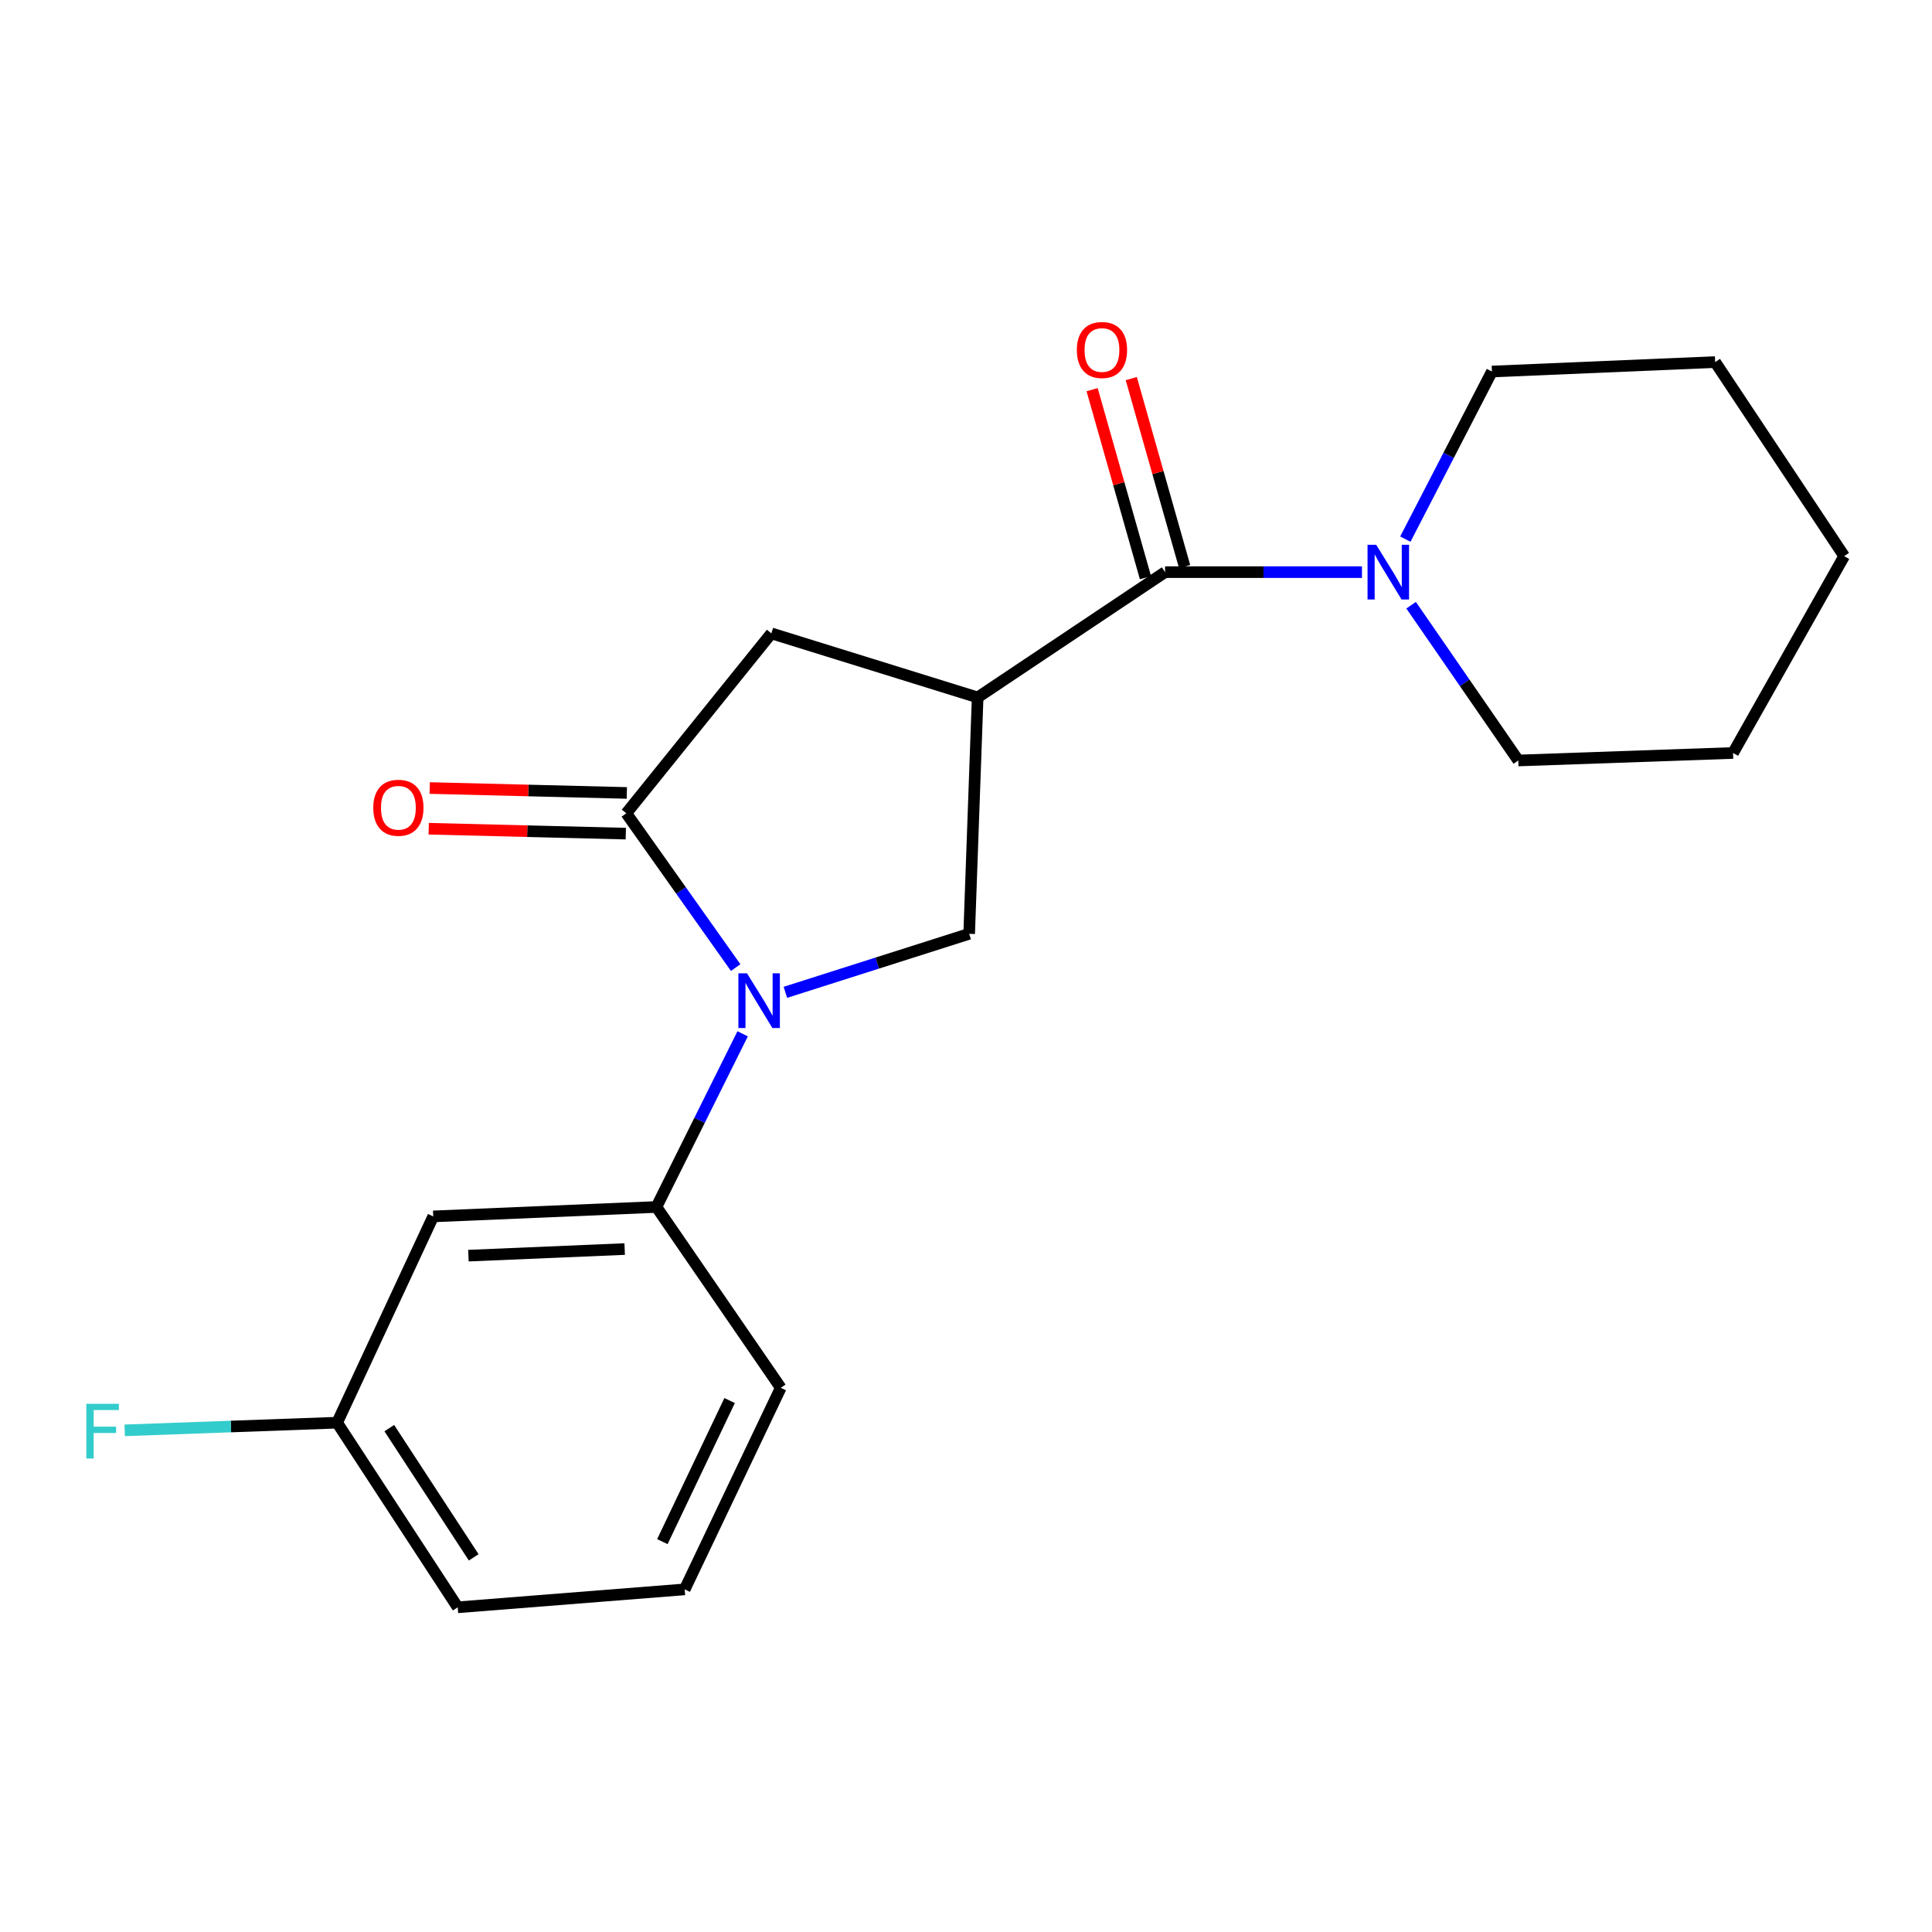 <?xml version='1.0' encoding='iso-8859-1'?>
<svg version='1.1' baseProfile='full'
              xmlns='http://www.w3.org/2000/svg'
                      xmlns:rdkit='http://www.rdkit.org/xml'
                      xmlns:xlink='http://www.w3.org/1999/xlink'
                  xml:space='preserve'
width='1000px' height='1000px' viewBox='0 0 1000 1000'>
<!-- END OF HEADER -->
<rect style='opacity:1.0;fill:#FFFFFF;stroke:none' width='1000' height='1000' x='0' y='0'> </rect>
<path class='bond-1' d='M 380.781,500.823 L 352.479,460.889' style='fill:none;fill-rule:evenodd;stroke:#0000FF;stroke-width:6px;stroke-linecap:butt;stroke-linejoin:miter;stroke-opacity:1' />
<path class='bond-1' d='M 352.479,460.889 L 324.176,420.955' style='fill:none;fill-rule:evenodd;stroke:#000000;stroke-width:6px;stroke-linecap:butt;stroke-linejoin:miter;stroke-opacity:1' />
<path class='bond-3' d='M 406.516,513.626 L 454.077,498.481' style='fill:none;fill-rule:evenodd;stroke:#0000FF;stroke-width:6px;stroke-linecap:butt;stroke-linejoin:miter;stroke-opacity:1' />
<path class='bond-3' d='M 454.077,498.481 L 501.638,483.335' style='fill:none;fill-rule:evenodd;stroke:#000000;stroke-width:6px;stroke-linecap:butt;stroke-linejoin:miter;stroke-opacity:1' />
<path class='bond-4' d='M 384.389,535.097 L 362.077,579.912' style='fill:none;fill-rule:evenodd;stroke:#0000FF;stroke-width:6px;stroke-linecap:butt;stroke-linejoin:miter;stroke-opacity:1' />
<path class='bond-4' d='M 362.077,579.912 L 339.766,624.727' style='fill:none;fill-rule:evenodd;stroke:#000000;stroke-width:6px;stroke-linecap:butt;stroke-linejoin:miter;stroke-opacity:1' />
<path class='bond-0' d='M 506.027,360.986 L 501.638,483.335' style='fill:none;fill-rule:evenodd;stroke:#000000;stroke-width:6px;stroke-linecap:butt;stroke-linejoin:miter;stroke-opacity:1' />
<path class='bond-2' d='M 506.027,360.986 L 603.027,296.136' style='fill:none;fill-rule:evenodd;stroke:#000000;stroke-width:6px;stroke-linecap:butt;stroke-linejoin:miter;stroke-opacity:1' />
<path class='bond-20' d='M 506.027,360.986 L 399.255,327.829' style='fill:none;fill-rule:evenodd;stroke:#000000;stroke-width:6px;stroke-linecap:butt;stroke-linejoin:miter;stroke-opacity:1' />
<path class='bond-5' d='M 324.176,420.955 L 399.255,327.829' style='fill:none;fill-rule:evenodd;stroke:#000000;stroke-width:6px;stroke-linecap:butt;stroke-linejoin:miter;stroke-opacity:1' />
<path class='bond-8' d='M 324.439,410.425 L 273.427,409.155' style='fill:none;fill-rule:evenodd;stroke:#000000;stroke-width:6px;stroke-linecap:butt;stroke-linejoin:miter;stroke-opacity:1' />
<path class='bond-8' d='M 273.427,409.155 L 222.416,407.885' style='fill:none;fill-rule:evenodd;stroke:#FF0000;stroke-width:6px;stroke-linecap:butt;stroke-linejoin:miter;stroke-opacity:1' />
<path class='bond-8' d='M 323.914,431.485 L 272.903,430.215' style='fill:none;fill-rule:evenodd;stroke:#000000;stroke-width:6px;stroke-linecap:butt;stroke-linejoin:miter;stroke-opacity:1' />
<path class='bond-8' d='M 272.903,430.215 L 221.892,428.945' style='fill:none;fill-rule:evenodd;stroke:#FF0000;stroke-width:6px;stroke-linecap:butt;stroke-linejoin:miter;stroke-opacity:1' />
<path class='bond-6' d='M 603.027,296.136 L 653.988,296.136' style='fill:none;fill-rule:evenodd;stroke:#000000;stroke-width:6px;stroke-linecap:butt;stroke-linejoin:miter;stroke-opacity:1' />
<path class='bond-6' d='M 653.988,296.136 L 704.948,296.136' style='fill:none;fill-rule:evenodd;stroke:#0000FF;stroke-width:6px;stroke-linecap:butt;stroke-linejoin:miter;stroke-opacity:1' />
<path class='bond-9' d='M 613.16,293.26 L 599.352,244.606' style='fill:none;fill-rule:evenodd;stroke:#000000;stroke-width:6px;stroke-linecap:butt;stroke-linejoin:miter;stroke-opacity:1' />
<path class='bond-9' d='M 599.352,244.606 L 585.544,195.952' style='fill:none;fill-rule:evenodd;stroke:#FF0000;stroke-width:6px;stroke-linecap:butt;stroke-linejoin:miter;stroke-opacity:1' />
<path class='bond-9' d='M 592.894,299.012 L 579.086,250.357' style='fill:none;fill-rule:evenodd;stroke:#000000;stroke-width:6px;stroke-linecap:butt;stroke-linejoin:miter;stroke-opacity:1' />
<path class='bond-9' d='M 579.086,250.357 L 565.278,201.703' style='fill:none;fill-rule:evenodd;stroke:#FF0000;stroke-width:6px;stroke-linecap:butt;stroke-linejoin:miter;stroke-opacity:1' />
<path class='bond-7' d='M 339.766,624.727 L 224.239,629.607' style='fill:none;fill-rule:evenodd;stroke:#000000;stroke-width:6px;stroke-linecap:butt;stroke-linejoin:miter;stroke-opacity:1' />
<path class='bond-7' d='M 323.326,646.507 L 242.457,649.923' style='fill:none;fill-rule:evenodd;stroke:#000000;stroke-width:6px;stroke-linecap:butt;stroke-linejoin:miter;stroke-opacity:1' />
<path class='bond-14' d='M 339.766,624.727 L 404.124,718.333' style='fill:none;fill-rule:evenodd;stroke:#000000;stroke-width:6px;stroke-linecap:butt;stroke-linejoin:miter;stroke-opacity:1' />
<path class='bond-12' d='M 730.393,313.257 L 758.127,353.442' style='fill:none;fill-rule:evenodd;stroke:#0000FF;stroke-width:6px;stroke-linecap:butt;stroke-linejoin:miter;stroke-opacity:1' />
<path class='bond-12' d='M 758.127,353.442 L 785.861,393.627' style='fill:none;fill-rule:evenodd;stroke:#000000;stroke-width:6px;stroke-linecap:butt;stroke-linejoin:miter;stroke-opacity:1' />
<path class='bond-13' d='M 727.401,279.054 L 749.808,235.678' style='fill:none;fill-rule:evenodd;stroke:#0000FF;stroke-width:6px;stroke-linecap:butt;stroke-linejoin:miter;stroke-opacity:1' />
<path class='bond-13' d='M 749.808,235.678 L 772.215,192.301' style='fill:none;fill-rule:evenodd;stroke:#000000;stroke-width:6px;stroke-linecap:butt;stroke-linejoin:miter;stroke-opacity:1' />
<path class='bond-10' d='M 224.239,629.607 L 174.499,736.38' style='fill:none;fill-rule:evenodd;stroke:#000000;stroke-width:6px;stroke-linecap:butt;stroke-linejoin:miter;stroke-opacity:1' />
<path class='bond-11' d='M 174.499,736.38 L 119.532,738.362' style='fill:none;fill-rule:evenodd;stroke:#000000;stroke-width:6px;stroke-linecap:butt;stroke-linejoin:miter;stroke-opacity:1' />
<path class='bond-11' d='M 119.532,738.362 L 64.565,740.344' style='fill:none;fill-rule:evenodd;stroke:#33CCCC;stroke-width:6px;stroke-linecap:butt;stroke-linejoin:miter;stroke-opacity:1' />
<path class='bond-21' d='M 174.499,736.38 L 236.914,831.94' style='fill:none;fill-rule:evenodd;stroke:#000000;stroke-width:6px;stroke-linecap:butt;stroke-linejoin:miter;stroke-opacity:1' />
<path class='bond-21' d='M 201.499,739.194 L 245.189,806.086' style='fill:none;fill-rule:evenodd;stroke:#000000;stroke-width:6px;stroke-linecap:butt;stroke-linejoin:miter;stroke-opacity:1' />
<path class='bond-17' d='M 785.861,393.627 L 897.022,389.742' style='fill:none;fill-rule:evenodd;stroke:#000000;stroke-width:6px;stroke-linecap:butt;stroke-linejoin:miter;stroke-opacity:1' />
<path class='bond-18' d='M 772.215,192.301 L 887.765,187.409' style='fill:none;fill-rule:evenodd;stroke:#000000;stroke-width:6px;stroke-linecap:butt;stroke-linejoin:miter;stroke-opacity:1' />
<path class='bond-15' d='M 404.124,718.333 L 354.395,822.659' style='fill:none;fill-rule:evenodd;stroke:#000000;stroke-width:6px;stroke-linecap:butt;stroke-linejoin:miter;stroke-opacity:1' />
<path class='bond-15' d='M 377.648,724.917 L 342.838,797.945' style='fill:none;fill-rule:evenodd;stroke:#000000;stroke-width:6px;stroke-linecap:butt;stroke-linejoin:miter;stroke-opacity:1' />
<path class='bond-16' d='M 354.395,822.659 L 236.914,831.94' style='fill:none;fill-rule:evenodd;stroke:#000000;stroke-width:6px;stroke-linecap:butt;stroke-linejoin:miter;stroke-opacity:1' />
<path class='bond-22' d='M 897.022,389.742 L 954.545,287.85' style='fill:none;fill-rule:evenodd;stroke:#000000;stroke-width:6px;stroke-linecap:butt;stroke-linejoin:miter;stroke-opacity:1' />
<path class='bond-19' d='M 887.765,187.409 L 954.545,287.85' style='fill:none;fill-rule:evenodd;stroke:#000000;stroke-width:6px;stroke-linecap:butt;stroke-linejoin:miter;stroke-opacity:1' />
<path  class='atom-0' d='M 386.663 503.795
L 395.943 518.795
Q 396.863 520.275, 398.343 522.955
Q 399.823 525.635, 399.903 525.795
L 399.903 503.795
L 403.663 503.795
L 403.663 532.115
L 399.783 532.115
L 389.823 515.715
Q 388.663 513.795, 387.423 511.595
Q 386.223 509.395, 385.863 508.715
L 385.863 532.115
L 382.183 532.115
L 382.183 503.795
L 386.663 503.795
' fill='#0000FF'/>
<path  class='atom-7' d='M 712.317 281.976
L 721.597 296.976
Q 722.517 298.456, 723.997 301.136
Q 725.477 303.816, 725.557 303.976
L 725.557 281.976
L 729.317 281.976
L 729.317 310.296
L 725.437 310.296
L 715.477 293.896
Q 714.317 291.976, 713.077 289.776
Q 711.877 287.576, 711.517 286.896
L 711.517 310.296
L 707.837 310.296
L 707.837 281.976
L 712.317 281.976
' fill='#0000FF'/>
<path  class='atom-9' d='M 193.204 418.097
Q 193.204 411.297, 196.564 407.497
Q 199.924 403.697, 206.204 403.697
Q 212.484 403.697, 215.844 407.497
Q 219.204 411.297, 219.204 418.097
Q 219.204 424.977, 215.804 428.897
Q 212.404 432.777, 206.204 432.777
Q 199.964 432.777, 196.564 428.897
Q 193.204 425.017, 193.204 418.097
M 206.204 429.577
Q 210.524 429.577, 212.844 426.697
Q 215.204 423.777, 215.204 418.097
Q 215.204 412.537, 212.844 409.737
Q 210.524 406.897, 206.204 406.897
Q 201.884 406.897, 199.524 409.697
Q 197.204 412.497, 197.204 418.097
Q 197.204 423.817, 199.524 426.697
Q 201.884 429.577, 206.204 429.577
' fill='#FF0000'/>
<path  class='atom-10' d='M 557.374 181.158
Q 557.374 174.358, 560.734 170.558
Q 564.094 166.758, 570.374 166.758
Q 576.654 166.758, 580.014 170.558
Q 583.374 174.358, 583.374 181.158
Q 583.374 188.038, 579.974 191.958
Q 576.574 195.838, 570.374 195.838
Q 564.134 195.838, 560.734 191.958
Q 557.374 188.078, 557.374 181.158
M 570.374 192.638
Q 574.694 192.638, 577.014 189.758
Q 579.374 186.838, 579.374 181.158
Q 579.374 175.598, 577.014 172.798
Q 574.694 169.958, 570.374 169.958
Q 566.054 169.958, 563.694 172.758
Q 561.374 175.558, 561.374 181.158
Q 561.374 186.878, 563.694 189.758
Q 566.054 192.638, 570.374 192.638
' fill='#FF0000'/>
<path  class='atom-12' d='M 44.689 726.597
L 61.529 726.597
L 61.529 729.837
L 48.489 729.837
L 48.489 738.437
L 60.089 738.437
L 60.089 741.717
L 48.489 741.717
L 48.489 754.917
L 44.689 754.917
L 44.689 726.597
' fill='#33CCCC'/>
</svg>
